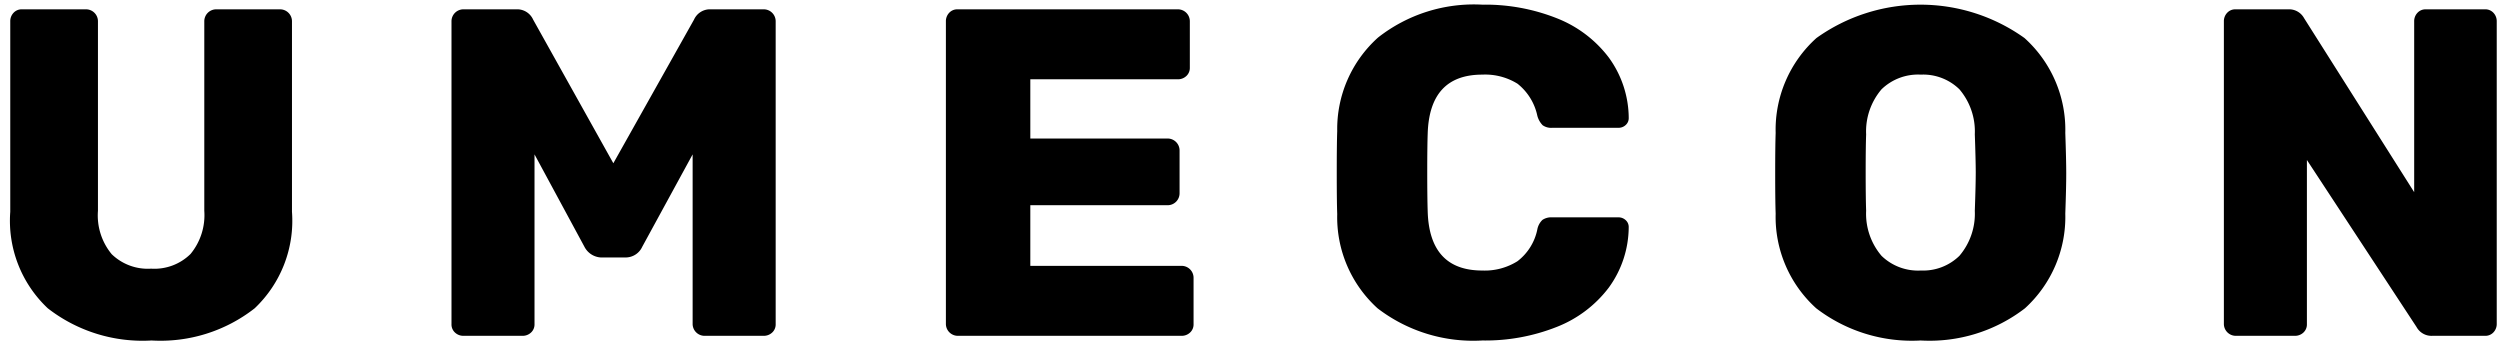 <svg xmlns="http://www.w3.org/2000/svg" width="134" height="19" viewBox="0 0 134 19">
<defs>
    <style>
      .cls-1 {
        fill-rule: evenodd;
      }
    </style>
  </defs>
  <path id="UMECON" class="cls-1" d="M5.973,29.3H5.742a0.28,0.28,0,0,0-.149.044,0.259,0.259,0,0,0-.1.121L3.465,34.1l-2.6-4.631A0.291,0.291,0,0,0,.616,29.3H0.385a0.211,0.211,0,0,0-.154.066,0.211,0.211,0,0,0-.066.154,0.293,0.293,0,0,0,.033.132L3.1,34.9a4.379,4.379,0,0,1-.693,1.111,1.057,1.057,0,0,1-.792.33H1.243a0.228,0.228,0,0,0-.176.071A0.258,0.258,0,0,0,1,36.593v0.165A0.227,0.227,0,0,0,1.243,37H1.617a1.791,1.791,0,0,0,.963-0.236,2.038,2.038,0,0,0,.655-0.687,12.088,12.088,0,0,0,.66-1.32l2.266-5.1a0.293,0.293,0,0,0,.033-0.132,0.226,0.226,0,0,0-.22-0.22h0Zm1.391,9.79H7.551a0.227,0.227,0,0,0,.242-0.242V36.241a2.169,2.169,0,0,0,1.848.869,2.053,2.053,0,0,0,1.755-.754A3.161,3.161,0,0,0,12,34.5q0.011-.11.011-0.363T12,33.777a3.161,3.161,0,0,0-.6-1.854,2.053,2.053,0,0,0-1.755-.753,2.151,2.151,0,0,0-1.848.869V31.522a0.227,0.227,0,0,0-.242-0.242H7.364a0.227,0.227,0,0,0-.242.242v7.326a0.227,0.227,0,0,0,.242.242h0Zm2.211-2.618A1.674,1.674,0,0,1,8.6,36.2,1.731,1.731,0,0,1,8,35.5a2.213,2.213,0,0,1-.209-0.9l-0.011-.429,0.011-.429a2.348,2.348,0,0,1,.473-1.358,1.542,1.542,0,0,1,1.309-.578,1.465,1.465,0,0,1,1.364.654,3.2,3.2,0,0,1,.4,1.678q0,0.2-.011.308a2.584,2.584,0,0,1-.445,1.458,1.5,1.5,0,0,1-1.3.566h0Zm5.3,0.638a2.6,2.6,0,0,0,1.237-.253,1.936,1.936,0,0,0,.71-0.616v0.517A0.227,0.227,0,0,0,17.06,37h0.187a0.227,0.227,0,0,0,.242-0.242V33.1a1.99,1.99,0,0,0-.5-1.364,2.137,2.137,0,0,0-1.672-.561,2.42,2.42,0,0,0-1.133.242,1.821,1.821,0,0,0-.682.567,1.059,1.059,0,0,0-.22.567,0.244,0.244,0,0,0,.242.242h0.154a0.244,0.244,0,0,0,.159-0.05,0.4,0.4,0,0,0,.1-0.181,0.99,0.99,0,0,1,.457-0.528,1.73,1.73,0,0,1,.918-0.22,1.67,1.67,0,0,1,1.128.325,1.173,1.173,0,0,1,.369.929v0.385l-1.738.242a3.211,3.211,0,0,0-1.589.594,1.444,1.444,0,0,0-.589,1.188,1.378,1.378,0,0,0,.27.825,1.887,1.887,0,0,0,.72.594,2.2,2.2,0,0,0,.979.22h0Zm0.11-.638A1.766,1.766,0,0,1,14,36.2a0.882,0.882,0,0,1,.039-1.529A3.407,3.407,0,0,1,15.4,34.25l1.419-.2v0.374a2.081,2.081,0,0,1-.517,1.518,1.768,1.768,0,0,1-1.32.528h0ZM19.188,37q1.793,0,1.793-4.048V31.918h2.288v4.84a0.227,0.227,0,0,0,.242.242H23.7a0.227,0.227,0,0,0,.242-0.242V31.522A0.227,0.227,0,0,0,23.7,31.28H20.552a0.227,0.227,0,0,0-.242.242v1.353a8.456,8.456,0,0,1-.3,2.651,0.984,0.984,0,0,1-.858.814,0.206,0.206,0,0,0-.16.066,0.235,0.235,0,0,0-.061.165v0.176a0.245,0.245,0,0,0,.253.253h0Zm6.825,0H27.6a2.662,2.662,0,0,0,1.7-.446,1.722,1.722,0,0,0,.544-1.413,1.782,1.782,0,0,0-2.079-1.947h-1.32V31.522A0.227,0.227,0,0,0,26.2,31.28H26.013a0.227,0.227,0,0,0-.242.242v5.236a0.227,0.227,0,0,0,.242.242h0Zm0.429-.638v-2.53H27.7a1.638,1.638,0,0,1,1.127.319,1.284,1.284,0,0,1,.347.99,1.141,1.141,0,0,1-.347.946,1.825,1.825,0,0,1-1.127.275H26.442Zm6.716,0.748a2.72,2.72,0,0,0,1.237-.258,1.869,1.869,0,0,0,.764-0.66,1.708,1.708,0,0,0,.275-0.831,0.194,0.194,0,0,0-.066-0.17,0.252,0.252,0,0,0-.176-0.072H35.039a0.219,0.219,0,0,0-.16.05,0.587,0.587,0,0,0-.1.181,1.665,1.665,0,0,1-.616.864,1.8,1.8,0,0,1-1,.258,1.68,1.68,0,0,1-1.26-.479,2.136,2.136,0,0,1-.5-1.468l-0.011-.385,0.011-.385a2.136,2.136,0,0,1,.5-1.469,1.68,1.68,0,0,1,1.26-.478,1.8,1.8,0,0,1,1,.258,1.666,1.666,0,0,1,.616.864,0.587,0.587,0,0,0,.1.181,0.219,0.219,0,0,0,.16.05h0.154a0.251,0.251,0,0,0,.176-0.072,0.194,0.194,0,0,0,.066-0.171,1.709,1.709,0,0,0-.275-0.83,1.872,1.872,0,0,0-.764-0.66,2.72,2.72,0,0,0-1.237-.258,2.315,2.315,0,0,0-1.771.665,2.729,2.729,0,0,0-.66,1.865l-0.011.44,0.011,0.44a2.728,2.728,0,0,0,.66,1.864,2.315,2.315,0,0,0,1.771.666h0Zm8.4-.407-1.914-2.695,1.7-2.442a0.293,0.293,0,0,0,.055-0.132,0.128,0.128,0,0,0-.06-0.116,0.294,0.294,0,0,0-.16-0.038h-0.22a0.35,0.35,0,0,0-.286.165l-1.617,2.31H37.882V31.522a0.227,0.227,0,0,0-.242-0.242H37.453a0.227,0.227,0,0,0-.242.242v5.236a0.227,0.227,0,0,0,.242.242H37.64a0.227,0.227,0,0,0,.242-0.242V34.415h1.21l1.738,2.431a0.355,0.355,0,0,0,.286.154H41.4q0.209,0,.209-0.154a0.22,0.22,0,0,0-.055-0.143h0Zm6.429-5.423H47.776a0.35,0.35,0,0,0-.286.165L44.1,35.878V31.522a0.227,0.227,0,0,0-.242-0.242H43.673a0.227,0.227,0,0,0-.242.242V36.78a0.226,0.226,0,0,0,.22.22H43.86a0.35,0.35,0,0,0,.286-0.165L47.534,32.4v4.356a0.227,0.227,0,0,0,.242.242h0.187a0.227,0.227,0,0,0,.242-0.242V31.489a0.2,0.2,0,0,0-.066-0.143,0.211,0.211,0,0,0-.154-0.066h0Zm7.22,0H55a0.35,0.35,0,0,0-.286.165l-3.388,4.433V31.522a0.227,0.227,0,0,0-.242-0.242H50.893a0.227,0.227,0,0,0-.242.242V36.78a0.226,0.226,0,0,0,.22.22H51.08a0.35,0.35,0,0,0,.286-0.165L54.754,32.4v4.356A0.227,0.227,0,0,0,55,37h0.187a0.227,0.227,0,0,0,.242-0.242V31.489a0.2,0.2,0,0,0-.066-0.143,0.211,0.211,0,0,0-.154-0.066h0Zm-2.167-.77a1.608,1.608,0,0,0,1.194-.363,1.269,1.269,0,0,0,.347-0.913,0.213,0.213,0,0,0-.055-0.149,0.2,0.2,0,0,0-.154-0.061H54.2a0.2,0.2,0,0,0-.154.061,0.212,0.212,0,0,0-.055.149,0.693,0.693,0,0,1-.214.517,1.423,1.423,0,0,1-1.485,0,0.693,0.693,0,0,1-.214-0.517,0.213,0.213,0,0,0-.055-0.149,0.2,0.2,0,0,0-.154-0.061H51.707a0.2,0.2,0,0,0-.154.061,0.212,0.212,0,0,0-.055.149,1.269,1.269,0,0,0,.346.913,1.607,1.607,0,0,0,1.194.363h0Zm10.286,6.6a3.594,3.594,0,0,0,1.469-.28,2.264,2.264,0,0,0,.979-0.787,2.013,2.013,0,0,0,.346-1.166,2.21,2.21,0,0,0-.3-1.15,1.986,1.986,0,0,0-.858-0.776,1.682,1.682,0,0,0,.666-0.731,2.363,2.363,0,0,0,.215-1.018,1.876,1.876,0,0,0-.275-0.985,2.015,2.015,0,0,0-.831-0.742,2.97,2.97,0,0,0-1.369-.286,3.111,3.111,0,0,0-1.854.495,1.807,1.807,0,0,0-.764,1.375,0.171,0.171,0,0,0,.06.16,0.255,0.255,0,0,0,.171.061H61.2a0.238,0.238,0,0,0,.242-0.231,1.314,1.314,0,0,1,.633-0.907,2.547,2.547,0,0,1,1.293-.291,2.1,2.1,0,0,1,1.265.374,1.155,1.155,0,0,1,.517.979,1.278,1.278,0,0,1-.468,1.083,2.043,2.043,0,0,1-1.271.358H62.686a0.228,0.228,0,0,0-.176.072,0.258,0.258,0,0,0-.066.181v0.165a0.227,0.227,0,0,0,.242.242h0.781a2.243,2.243,0,0,1,1.43.418,1.392,1.392,0,0,1,.528,1.155,1.291,1.291,0,0,1-.286.831,1.824,1.824,0,0,1-.77.55,2.8,2.8,0,0,1-1.045.193,2.5,2.5,0,0,1-1.331-.319,1.369,1.369,0,0,1-.649-0.858,0.308,0.308,0,0,0-.11-0.2,0.339,0.339,0,0,0-.187-0.049H60.871a0.267,0.267,0,0,0-.165.049,0.162,0.162,0,0,0-.066.138v0.022a1.822,1.822,0,0,0,.792,1.364,3.158,3.158,0,0,0,1.892.517h0Zm6.527,0a2.6,2.6,0,0,0,1.237-.253,1.936,1.936,0,0,0,.71-0.616v0.517A0.227,0.227,0,0,0,72.04,37h0.187a0.227,0.227,0,0,0,.242-0.242V33.1a1.99,1.99,0,0,0-.495-1.364A2.137,2.137,0,0,0,70.3,31.17a2.42,2.42,0,0,0-1.133.242,1.821,1.821,0,0,0-.682.567,1.059,1.059,0,0,0-.22.567,0.244,0.244,0,0,0,.242.242h0.154a0.244,0.244,0,0,0,.16-0.05,0.4,0.4,0,0,0,.1-0.181,0.99,0.99,0,0,1,.456-0.528,1.73,1.73,0,0,1,.919-0.22,1.67,1.67,0,0,1,1.127.325,1.173,1.173,0,0,1,.368.929v0.385l-1.738.242a3.211,3.211,0,0,0-1.59.594,1.444,1.444,0,0,0-.588,1.188,1.378,1.378,0,0,0,.269.825,1.887,1.887,0,0,0,.721.594,2.2,2.2,0,0,0,.979.22h0Zm0.11-.638a1.766,1.766,0,0,1-.984-0.275,0.882,0.882,0,0,1,.038-1.529,3.407,3.407,0,0,1,1.364-.418l1.419-.2v0.374a2.081,2.081,0,0,1-.517,1.518,1.768,1.768,0,0,1-1.32.528h0ZM74.773,37H77a2.24,2.24,0,0,0,1.424-.413,1.418,1.418,0,0,0,.522-1.182,1.713,1.713,0,0,0-.231-0.858,1.213,1.213,0,0,0-.649-0.561,1.4,1.4,0,0,0,.588-0.451,1.519,1.519,0,0,0-.319-1.848,2.148,2.148,0,0,0-1.392-.407H74.773a0.227,0.227,0,0,0-.242.242v5.236a0.227,0.227,0,0,0,.242.242h0ZM75.2,33.8V31.918H76.83a2.007,2.007,0,0,1,.984.2,0.7,0.7,0,0,1,.347.66,0.888,0.888,0,0,1-.363.748,1.564,1.564,0,0,1-.968.275H75.2Zm0,2.563V34.437h1.7a1.8,1.8,0,0,1,1.029.236,0.834,0.834,0,0,1,.335.732,0.8,0.8,0,0,1-.368.709,1.763,1.763,0,0,1-1,.248H75.2Zm7.727,0.748a2.274,2.274,0,0,0,1.776-.7,2.719,2.719,0,0,0,.665-1.809q0.011-.11.011-0.462t-0.011-.462a2.72,2.72,0,0,0-.665-1.809,2.608,2.608,0,0,0-3.553,0,2.719,2.719,0,0,0-.666,1.809l-0.011.462L80.487,34.6a2.718,2.718,0,0,0,.666,1.81,2.273,2.273,0,0,0,1.776.7h0Zm0-.638a1.662,1.662,0,0,1-1.26-.5,2.094,2.094,0,0,1-.511-1.425l-0.011-.407,0.011-.407a2.094,2.094,0,0,1,.511-1.424,1.835,1.835,0,0,1,2.519,0,2.094,2.094,0,0,1,.511,1.424q0.011,0.11.011,0.407t-0.011.407a2.094,2.094,0,0,1-.511,1.425,1.662,1.662,0,0,1-1.26.5h0Zm3.613,1.738h0.187a0.227,0.227,0,0,0,.242-0.242V37H91.36v0.968a0.227,0.227,0,0,0,.242.242h0.187a0.227,0.227,0,0,0,.242-0.242V36.582a0.227,0.227,0,0,0-.242-0.242H91.25V31.522a0.227,0.227,0,0,0-.242-0.242H87.84a0.227,0.227,0,0,0-.242.242v1.353q0,3.465-1.023,3.487H86.542a0.227,0.227,0,0,0-.242.242v1.364a0.227,0.227,0,0,0,.242.242h0Zm1-1.848a5.749,5.749,0,0,0,.726-3.41V31.918h2.31V36.34ZM96.807,37h0.2a0.227,0.227,0,0,0,.242-0.242V30.8l2.1,4.136a0.346,0.346,0,0,0,.341.22h0.242a0.347,0.347,0,0,0,.341-0.22l2.1-4.136v5.962a0.227,0.227,0,0,0,.242.242h0.2A0.26,0.26,0,0,0,103,36.934a0.23,0.23,0,0,0,.071-0.176V29.553a0.23,0.23,0,0,0-.253-0.253h-0.264a0.247,0.247,0,0,0-.231.143L99.81,34.305l-2.5-4.862a0.234,0.234,0,0,0-.231-0.143H96.807a0.257,0.257,0,0,0-.181.066,0.241,0.241,0,0,0-.072.187v7.205a0.227,0.227,0,0,0,.072.176,0.257,0.257,0,0,0,.181.066h0Zm10.947,0.11a2.773,2.773,0,0,0,1.166-.236,2.429,2.429,0,0,0,.809-0.561,0.918,0.918,0,0,0,.291-0.556,0.178,0.178,0,0,0-.066-0.143,0.249,0.249,0,0,0-.165-0.055h-0.176a0.356,0.356,0,0,0-.182.033,0.825,0.825,0,0,0-.148.165,1.789,1.789,0,0,1-.545.479,1.833,1.833,0,0,1-.984.236,1.532,1.532,0,0,1-.9-0.27,1.822,1.822,0,0,1-.6-0.715,2.455,2.455,0,0,1-.236-0.962v-0.11h3.916a0.255,0.255,0,0,0,.181-0.066,0.227,0.227,0,0,0,.072-0.176V34.008a3.108,3.108,0,0,0-.644-2.079,2.214,2.214,0,0,0-1.787-.759,2.177,2.177,0,0,0-1.689.693,2.98,2.98,0,0,0-.72,1.837l-0.011.44,0.011,0.44a2.95,2.95,0,0,0,.726,1.843,2.187,2.187,0,0,0,1.683.688h0ZM106.016,33.8V33.755a2.085,2.085,0,0,1,.467-1.4,1.583,1.583,0,0,1,1.271-.55,1.611,1.611,0,0,1,1.281.55,2.047,2.047,0,0,1,.479,1.4V33.8h-3.5ZM113.6,37h0.187a0.227,0.227,0,0,0,.242-0.242v-4.84h2.013a0.227,0.227,0,0,0,.242-0.242V31.522a0.227,0.227,0,0,0-.242-0.242h-4.7a0.227,0.227,0,0,0-.242.242v0.154a0.227,0.227,0,0,0,.242.242h2.013v4.84A0.227,0.227,0,0,0,113.6,37h0Zm5.011,0.11a2.6,2.6,0,0,0,1.237-.253,1.931,1.931,0,0,0,.71-0.616v0.517A0.227,0.227,0,0,0,120.8,37h0.187a0.227,0.227,0,0,0,.242-0.242V33.1a1.99,1.99,0,0,0-.5-1.364,2.137,2.137,0,0,0-1.672-.561,2.422,2.422,0,0,0-1.133.242,1.824,1.824,0,0,0-.682.567,1.057,1.057,0,0,0-.22.567,0.245,0.245,0,0,0,.242.242h0.154a0.247,0.247,0,0,0,.16-0.05,0.394,0.394,0,0,0,.1-0.181,0.988,0.988,0,0,1,.457-0.528,1.727,1.727,0,0,1,.918-0.22,1.667,1.667,0,0,1,1.127.325,1.172,1.172,0,0,1,.369.929v0.385l-1.738.242a3.217,3.217,0,0,0-1.59.594,1.444,1.444,0,0,0-.588,1.188,1.377,1.377,0,0,0,.27.825,1.879,1.879,0,0,0,.72.594,2.2,2.2,0,0,0,.979.22h0Zm0.11-.638a1.764,1.764,0,0,1-.984-0.275,0.881,0.881,0,0,1,.038-1.529,3.409,3.409,0,0,1,1.364-.418l1.419-.2v0.374a2.079,2.079,0,0,1-.517,1.518,1.769,1.769,0,0,1-1.32.528h0ZM122.928,37q1.793,0,1.793-4.048V31.918h2.288v4.84a0.227,0.227,0,0,0,.242.242h0.187a0.227,0.227,0,0,0,.242-0.242V31.522a0.227,0.227,0,0,0-.242-0.242h-3.146a0.227,0.227,0,0,0-.242.242v1.353a8.456,8.456,0,0,1-.3,2.651,0.984,0.984,0,0,1-.858.814,0.208,0.208,0,0,0-.16.066,0.236,0.236,0,0,0-.06.165v0.176a0.244,0.244,0,0,0,.253.253h0Zm6.22,0q1.792,0,1.793-4.048V31.918h2.288v4.84a0.227,0.227,0,0,0,.242.242h0.187a0.227,0.227,0,0,0,.242-0.242V31.522a0.227,0.227,0,0,0-.242-0.242h-3.146a0.227,0.227,0,0,0-.242.242v1.353a8.456,8.456,0,0,1-.3,2.651,0.984,0.984,0,0,1-.858.814,0.208,0.208,0,0,0-.16.066,0.236,0.236,0,0,0-.06.165v0.176a0.244,0.244,0,0,0,.253.253h0Zm8.761,0.11a2.271,2.271,0,0,0,1.776-.7,2.717,2.717,0,0,0,.666-1.809c0.007-.073.011-0.227,0.011-0.462s0-.389-0.011-0.462a2.718,2.718,0,0,0-.666-1.809,2.608,2.608,0,0,0-3.553,0,2.722,2.722,0,0,0-.665,1.809l-0.011.462,0.011,0.462a2.722,2.722,0,0,0,.665,1.81,2.275,2.275,0,0,0,1.777.7h0Zm0-.638a1.663,1.663,0,0,1-1.26-.5,2.094,2.094,0,0,1-.511-1.425l-0.011-.407,0.011-.407a2.094,2.094,0,0,1,.511-1.424,1.836,1.836,0,0,1,2.52,0,2.1,2.1,0,0,1,.511,1.424c0.007,0.073.011,0.209,0.011,0.407s0,0.334-.011.407a2.1,2.1,0,0,1-.511,1.425,1.664,1.664,0,0,1-1.26.5h0ZM146.3,36.7l-1.914-2.695,1.7-2.442a0.288,0.288,0,0,0,.055-0.132,0.127,0.127,0,0,0-.061-0.116,0.291,0.291,0,0,0-.159-0.038H145.7a0.35,0.35,0,0,0-.286.165l-1.617,2.31h-1.177V31.522a0.227,0.227,0,0,0-.242-0.242h-0.187a0.227,0.227,0,0,0-.242.242v5.236a0.227,0.227,0,0,0,.242.242h0.187a0.227,0.227,0,0,0,.242-0.242V34.415h1.21l1.738,2.431a0.356,0.356,0,0,0,.286.154h0.286c0.139,0,.209-0.051.209-0.154A0.218,0.218,0,0,0,146.3,36.7h0Zm3.053,0.407a2.271,2.271,0,0,0,1.776-.7,2.717,2.717,0,0,0,.666-1.809c0.007-.073.011-0.227,0.011-0.462s0-.389-0.011-0.462a2.718,2.718,0,0,0-.666-1.809,2.608,2.608,0,0,0-3.553,0,2.722,2.722,0,0,0-.665,1.809l-0.011.462,0.011,0.462a2.722,2.722,0,0,0,.665,1.81,2.275,2.275,0,0,0,1.777.7h0Zm0-.638a1.663,1.663,0,0,1-1.26-.5,2.094,2.094,0,0,1-.511-1.425l-0.011-.407,0.011-.407a2.094,2.094,0,0,1,.511-1.424,1.836,1.836,0,0,1,2.52,0,2.1,2.1,0,0,1,.511,1.424c0.007,0.073.011,0.209,0.011,0.407s0,0.334-.011.407a2.1,2.1,0,0,1-.511,1.425,1.664,1.664,0,0,1-1.26.5h0ZM153.633,37h0.187a0.227,0.227,0,0,0,.242-0.242V34.393h3.432v2.365a0.227,0.227,0,0,0,.242.242h0.187a0.227,0.227,0,0,0,.242-0.242V31.522a0.227,0.227,0,0,0-.242-0.242h-0.187a0.227,0.227,0,0,0-.242.242v2.233h-3.432V31.522a0.227,0.227,0,0,0-.242-0.242h-0.187a0.227,0.227,0,0,0-.242.242v5.236a0.227,0.227,0,0,0,.242.242h0Zm9.145,0.11a2.718,2.718,0,0,0,1.237-.258,1.872,1.872,0,0,0,.765-0.66,1.706,1.706,0,0,0,.275-0.831,0.2,0.2,0,0,0-.066-0.17,0.251,0.251,0,0,0-.176-0.072h-0.154a0.221,0.221,0,0,0-.16.05,0.6,0.6,0,0,0-.1.181,1.666,1.666,0,0,1-.616.864,1.8,1.8,0,0,1-1,.258,1.682,1.682,0,0,1-1.26-.479,2.14,2.14,0,0,1-.5-1.468l-0.011-.385,0.011-.385a2.14,2.14,0,0,1,.5-1.469,1.682,1.682,0,0,1,1.26-.478,1.8,1.8,0,0,1,1,.258,1.667,1.667,0,0,1,.616.864,0.6,0.6,0,0,0,.1.181,0.221,0.221,0,0,0,.16.05h0.154a0.25,0.25,0,0,0,.176-0.072,0.2,0.2,0,0,0,.066-0.171,1.707,1.707,0,0,0-.275-0.83,1.875,1.875,0,0,0-.765-0.66,2.718,2.718,0,0,0-1.237-.258,2.315,2.315,0,0,0-1.771.665,2.729,2.729,0,0,0-.66,1.865l-0.011.44,0.011,0.44a2.728,2.728,0,0,0,.66,1.864,2.314,2.314,0,0,0,1.771.666h0Zm5.8-.11h0.187a0.227,0.227,0,0,0,.242-0.242v-4.84h2.013a0.227,0.227,0,0,0,.242-0.242V31.522a0.227,0.227,0,0,0-.242-0.242h-4.7a0.227,0.227,0,0,0-.242.242v0.154a0.227,0.227,0,0,0,.242.242h2.013v4.84a0.227,0.227,0,0,0,.242.242h0Zm3.724,2.09h0.187a0.227,0.227,0,0,0,.242-0.242V36.241a2.17,2.17,0,0,0,1.848.869,2.051,2.051,0,0,0,1.754-.754,3.158,3.158,0,0,0,.6-1.853c0.007-.073.011-0.194,0.011-0.363s0-.29-0.011-0.363a3.159,3.159,0,0,0-.6-1.854,2.051,2.051,0,0,0-1.754-.753,2.151,2.151,0,0,0-1.848.869V31.522a0.227,0.227,0,0,0-.242-0.242H172.3a0.227,0.227,0,0,0-.242.242v7.326a0.227,0.227,0,0,0,.242.242h0Zm2.211-2.618a1.674,1.674,0,0,1-.979-0.275,1.731,1.731,0,0,1-.594-0.7,2.209,2.209,0,0,1-.209-0.9l-0.011-.429,0.011-.429a2.351,2.351,0,0,1,.473-1.358,1.543,1.543,0,0,1,1.309-.578,1.465,1.465,0,0,1,1.364.654,3.2,3.2,0,0,1,.4,1.678c0,0.132,0,.235-0.011.308a2.584,2.584,0,0,1-.446,1.458,1.5,1.5,0,0,1-1.3.566h0Zm8.123-5.192h-0.2a0.261,0.261,0,0,0-.253.165l-1.859,4.378-1.881-4.378a0.261,0.261,0,0,0-.253-0.165h-0.209a0.226,0.226,0,0,0-.22.22,0.777,0.777,0,0,0,.066.22l2.134,4.95-0.242.572q-0.221.517-.352,0.754a1,1,0,0,1-.292.346,0.731,0.731,0,0,1-.423.11H178.4a0.227,0.227,0,0,0-.242.242v0.154a0.227,0.227,0,0,0,.242.242h0.374a1.06,1.06,0,0,0,.753-0.308,2.692,2.692,0,0,0,.539-0.72q0.215-.413.479-1.062l0.154-.374,2.09-4.906a0.777,0.777,0,0,0,.066-0.22,0.226,0.226,0,0,0-.22-0.22h0Zm6.2,5.423-1.914-2.695,1.705-2.442a0.288,0.288,0,0,0,.055-0.132,0.127,0.127,0,0,0-.061-0.116,0.291,0.291,0,0,0-.159-0.038h-0.22a0.35,0.35,0,0,0-.286.165l-1.617,2.31h-1.177V31.522a0.227,0.227,0,0,0-.242-0.242h-0.187a0.227,0.227,0,0,0-.242.242v5.236a0.227,0.227,0,0,0,.242.242h0.187a0.227,0.227,0,0,0,.242-0.242V34.415h1.21l1.738,2.431A0.356,0.356,0,0,0,188.4,37h0.286c0.139,0,.209-0.051.209-0.154a0.218,0.218,0,0,0-.055-0.143h0Zm6.781,1.727H195.8a0.227,0.227,0,0,0,.242-0.242V36.6a0.227,0.227,0,0,0-.242-0.242h-0.55l0.011-4.84a0.227,0.227,0,0,0-.242-0.242h-0.187a0.227,0.227,0,0,0-.242.242v4.84h-3.212v-4.84a0.227,0.227,0,0,0-.242-0.242h-0.187a0.227,0.227,0,0,0-.242.242v5.236a0.227,0.227,0,0,0,.242.242h4.422v1.188a0.227,0.227,0,0,0,.242.242h0Zm6.868-7.15h-0.209a0.35,0.35,0,0,0-.286.165L198.6,35.878V31.522a0.227,0.227,0,0,0-.242-0.242h-0.187a0.227,0.227,0,0,0-.242.242V36.78a0.226,0.226,0,0,0,.22.22h0.209a0.35,0.35,0,0,0,.286-0.165l3.388-4.433v4.356a0.227,0.227,0,0,0,.242.242h0.187a0.227,0.227,0,0,0,.242-0.242V31.489a0.2,0.2,0,0,0-.066-0.143,0.211,0.211,0,0,0-.154-0.066h0Zm7.22,0H209.5a0.35,0.35,0,0,0-.286.165l-3.388,4.433V31.522a0.227,0.227,0,0,0-.242-0.242h-0.187a0.227,0.227,0,0,0-.242.242V36.78a0.226,0.226,0,0,0,.22.22h0.209a0.35,0.35,0,0,0,.286-0.165l3.388-4.433v4.356A0.227,0.227,0,0,0,209.5,37h0.187a0.227,0.227,0,0,0,.242-0.242V31.489a0.2,0.2,0,0,0-.066-0.143,0.211,0.211,0,0,0-.154-0.066h0Zm-2.167-.77a1.606,1.606,0,0,0,1.193-.363,1.27,1.27,0,0,0,.347-0.913,0.211,0.211,0,0,0-.055-0.149,0.2,0.2,0,0,0-.154-0.061H208.7a0.2,0.2,0,0,0-.154.061,0.211,0.211,0,0,0-.055.149,0.693,0.693,0,0,1-.215.517,1.423,1.423,0,0,1-1.485,0,0.692,0.692,0,0,1-.214-0.517,0.211,0.211,0,0,0-.055-0.149,0.2,0.2,0,0,0-.154-0.061h-0.165a0.2,0.2,0,0,0-.154.061,0.211,0.211,0,0,0-.055.149,1.269,1.269,0,0,0,.346.913,1.608,1.608,0,0,0,1.194.363h0ZM8.125,18.25a8.186,8.186,0,0,0,5.525-1.725,6.463,6.463,0,0,0,2-5.175V1.15A0.64,0.64,0,0,0,15,.5H11.6a0.64,0.64,0,0,0-.65.65V11.3a3.267,3.267,0,0,1-.737,2.313A2.754,2.754,0,0,1,8.1,14.4a2.777,2.777,0,0,1-2.112-.775A3.256,3.256,0,0,1,5.25,11.3V1.15A0.64,0.64,0,0,0,4.6.5H1.175a0.587,0.587,0,0,0-.45.188A0.652,0.652,0,0,0,.55,1.15v10.2a6.441,6.441,0,0,0,2.012,5.175A8.275,8.275,0,0,0,8.125,18.25h0ZM24.85,18H28a0.652,0.652,0,0,0,.462-0.175,0.587,0.587,0,0,0,.188-0.45v-9.1l2.675,4.95a1.057,1.057,0,0,0,.875.575h1.35a0.98,0.98,0,0,0,.875-0.575l2.7-4.95v9.1A0.641,0.641,0,0,0,37.75,18h3.175a0.652,0.652,0,0,0,.463-0.175,0.587,0.587,0,0,0,.188-0.45V1.15A0.64,0.64,0,0,0,40.925.5H38.1a0.935,0.935,0,0,0-.9.55l-4.325,7.7-4.3-7.7a0.936,0.936,0,0,0-.9-0.55H24.85a0.64,0.64,0,0,0-.65.65V17.375a0.587,0.587,0,0,0,.188.45A0.651,0.651,0,0,0,24.85,18h0Zm26.475,0h12a0.652,0.652,0,0,0,.462-0.175,0.587,0.587,0,0,0,.188-0.45V14.9a0.64,0.64,0,0,0-.65-0.65h-8.1V11h7.35a0.64,0.64,0,0,0,.65-0.65V8.075a0.64,0.64,0,0,0-.65-0.65h-7.35V4.25h7.9a0.652,0.652,0,0,0,.462-0.175,0.587,0.587,0,0,0,.188-0.45V1.15A0.64,0.64,0,0,0,63.125.5h-11.8a0.587,0.587,0,0,0-.45.188,0.652,0.652,0,0,0-.175.462V17.375a0.641,0.641,0,0,0,.625.625h0ZM79.45,18.25a10.4,10.4,0,0,0,3.987-.725,6.44,6.44,0,0,0,2.787-2.1,5.546,5.546,0,0,0,1.075-3.25,0.49,0.49,0,0,0-.162-0.375,0.552,0.552,0,0,0-.388-0.15H83.2a0.841,0.841,0,0,0-.525.137,0.948,0.948,0,0,0-.275.513A2.857,2.857,0,0,1,81.338,14a3.294,3.294,0,0,1-1.888.5q-2.825,0-2.925-3.15Q76.5,10.625,76.5,9.225T76.525,7.15Q76.625,4,79.45,4a3.286,3.286,0,0,1,1.888.487A2.972,2.972,0,0,1,82.4,6.2a1.144,1.144,0,0,0,.287.513,0.784,0.784,0,0,0,.513.137h3.55a0.552,0.552,0,0,0,.388-0.15A0.49,0.49,0,0,0,87.3,6.325a5.547,5.547,0,0,0-1.075-3.25,6.446,6.446,0,0,0-2.787-2.1A10.4,10.4,0,0,0,79.45.25a8.317,8.317,0,0,0-5.588,1.763,6.588,6.588,0,0,0-2.187,5.013q-0.025.7-.025,2.25,0,1.525.025,2.2a6.591,6.591,0,0,0,2.163,5.05A8.416,8.416,0,0,0,79.45,18.25h0Zm23.5,0a8.376,8.376,0,0,0,5.587-1.725A6.623,6.623,0,0,0,110.7,11.45q0.05-1.4.05-2.15,0-.725-0.05-2.175a6.614,6.614,0,0,0-2.188-5.087,9.587,9.587,0,0,0-11.15,0,6.612,6.612,0,0,0-2.187,5.088Q95.15,7.85,95.15,9.3t0.025,2.15a6.6,6.6,0,0,0,2.175,5.075,8.426,8.426,0,0,0,5.6,1.725h0Zm0-3.75a2.81,2.81,0,0,1-2.1-.787,3.475,3.475,0,0,1-.825-2.412Q100,10.575,100,9.225q0-1.325.025-2.025a3.475,3.475,0,0,1,.825-2.413A2.81,2.81,0,0,1,102.95,4a2.781,2.781,0,0,1,2.075.787A3.485,3.485,0,0,1,105.85,7.2q0.049,1.4.05,2.025T105.85,11.3a3.484,3.484,0,0,1-.825,2.412,2.781,2.781,0,0,1-2.075.787h0ZM119.825,18H123a0.655,0.655,0,0,0,.463-0.175,0.59,0.59,0,0,0,.187-0.45v-8.8l5.875,8.95a0.914,0.914,0,0,0,.85.475H133.2a0.589,0.589,0,0,0,.45-0.187,0.655,0.655,0,0,0,.175-0.462V1.15A0.655,0.655,0,0,0,133.65.688,0.589,0.589,0,0,0,133.2.5h-3.175a0.586,0.586,0,0,0-.45.188,0.651,0.651,0,0,0-.175.462V10.3l-5.9-9.325A0.916,0.916,0,0,0,122.65.5h-2.825a0.586,0.586,0,0,0-.45.188,0.651,0.651,0,0,0-.175.462V17.375a0.64,0.64,0,0,0,.625.625h0Z"/>
</svg>
